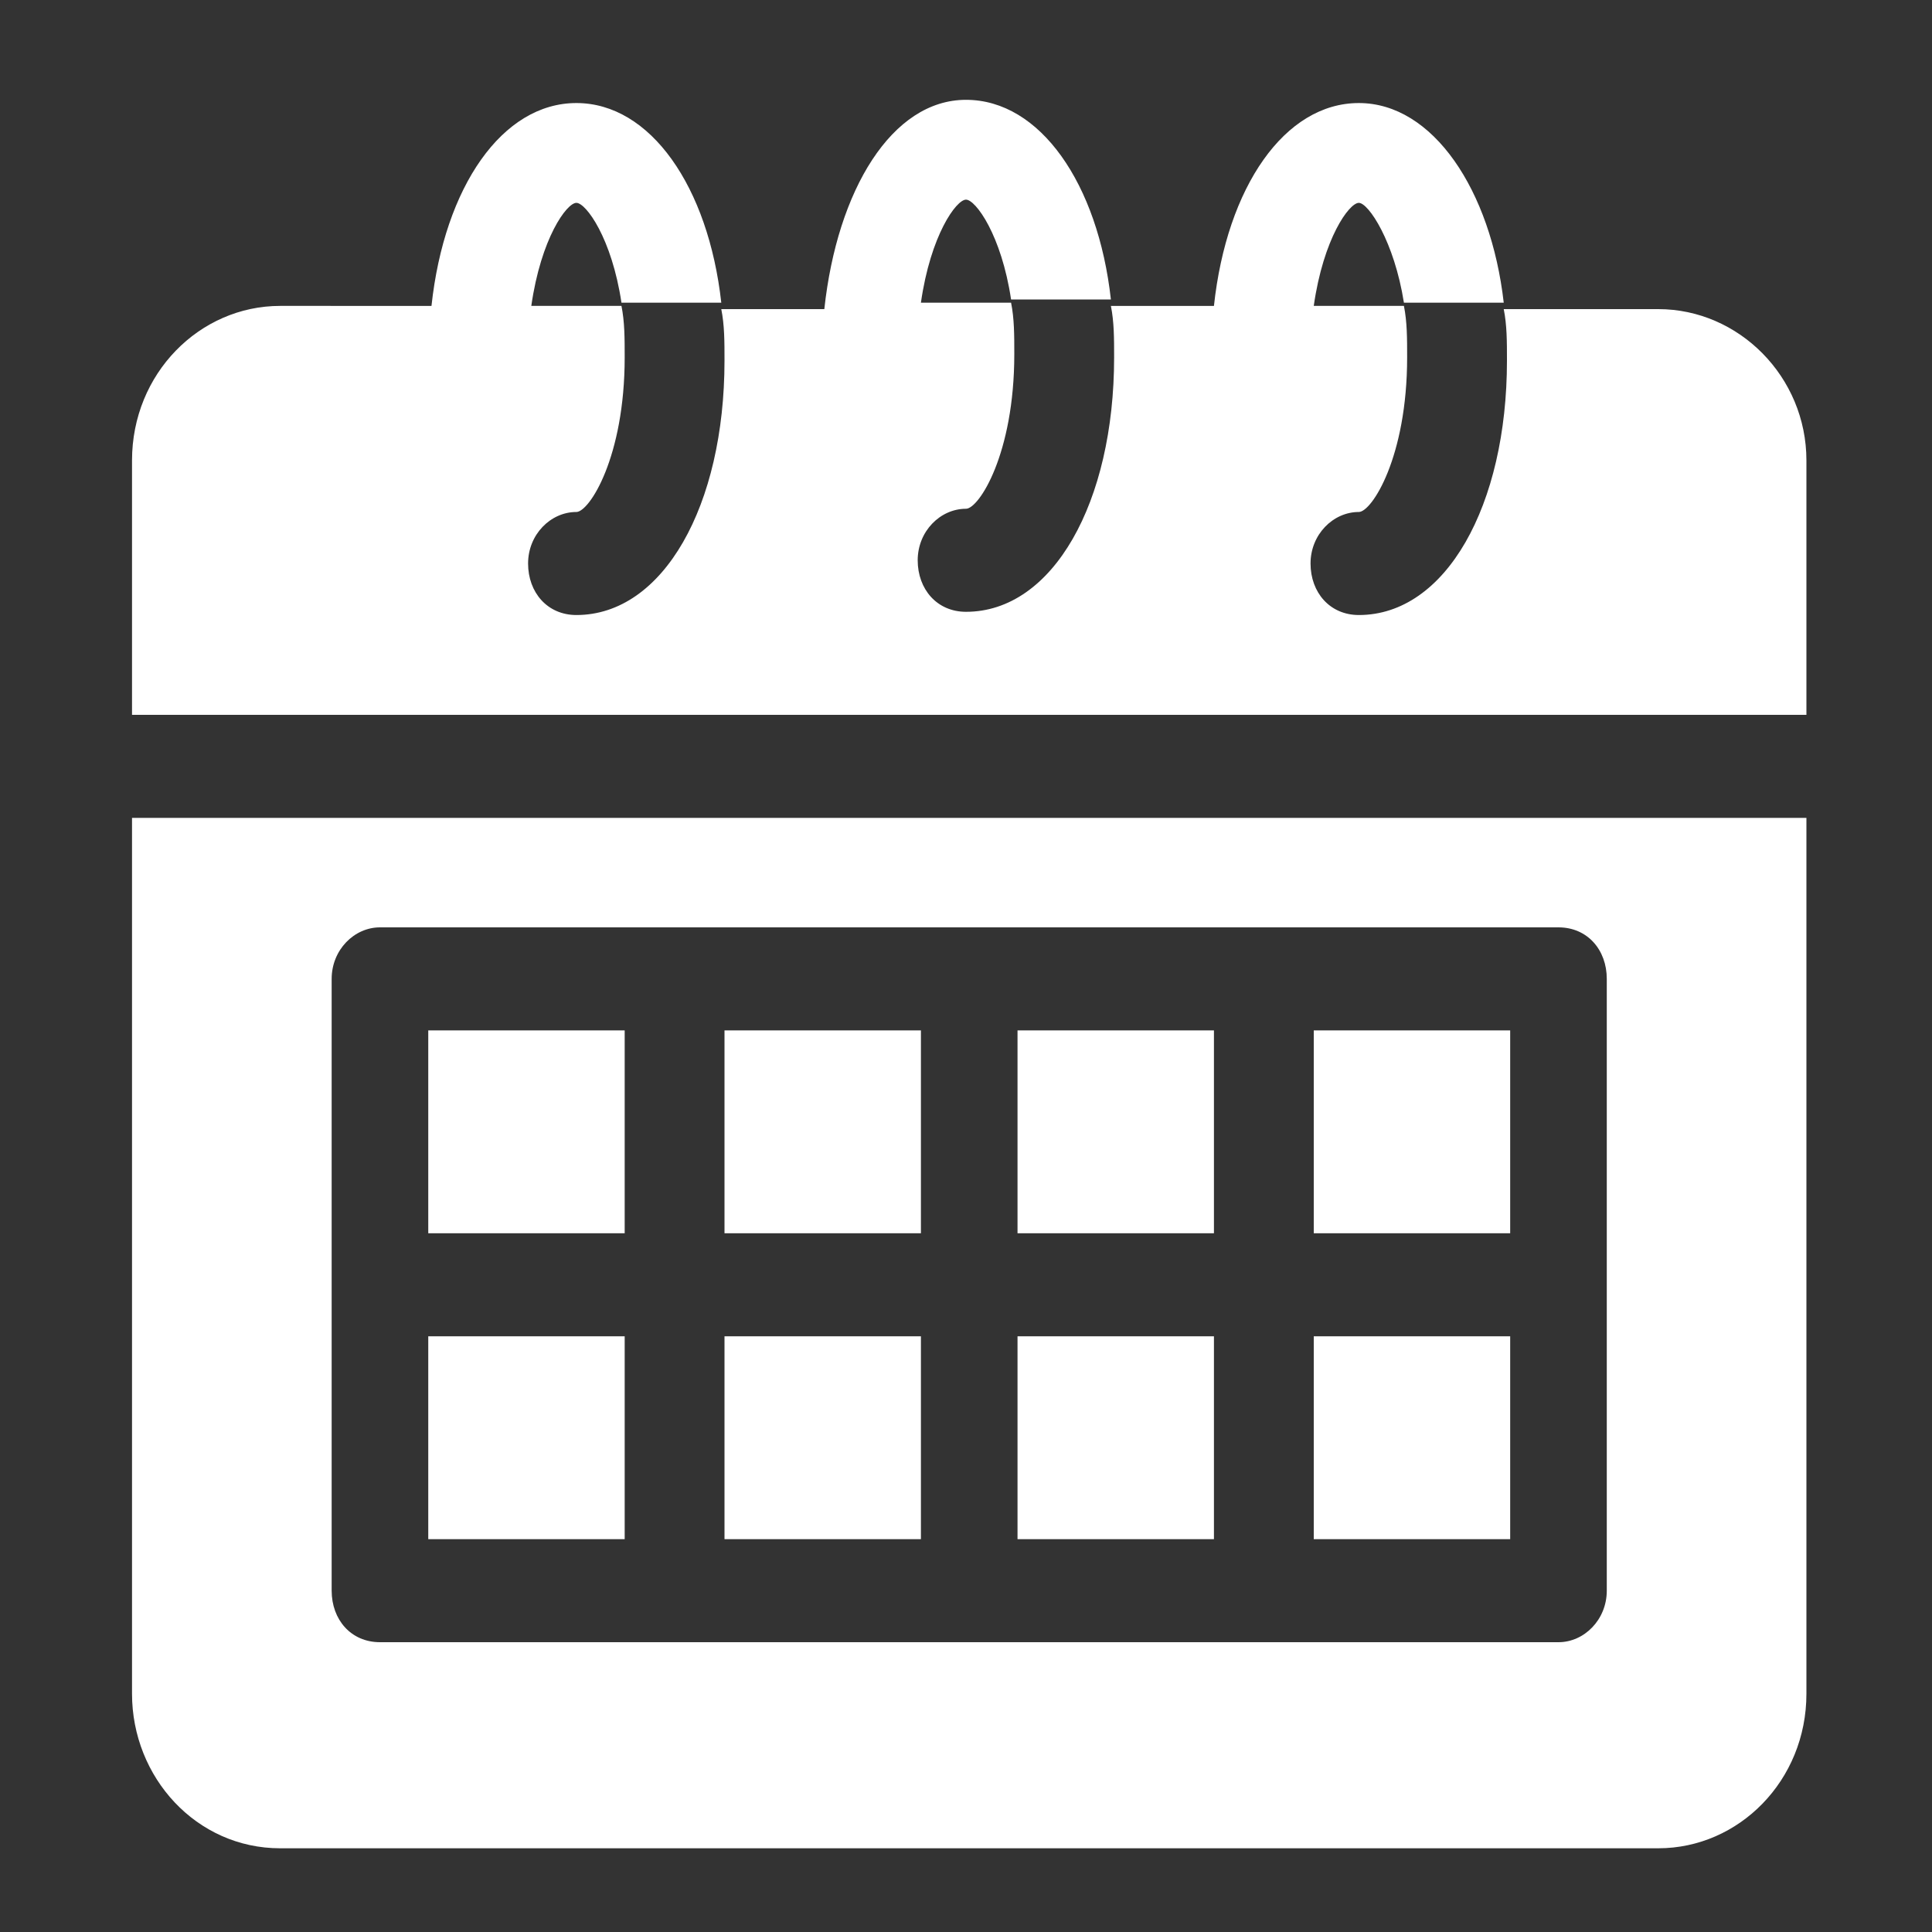 <?xml version="1.0" encoding="utf-8"?>
<!-- Generator: Adobe Illustrator 24.2.1, SVG Export Plug-In . SVG Version: 6.00 Build 0)  -->
<svg version="1.2" baseProfile="tiny" id="Capa_1" xmlns="http://www.w3.org/2000/svg" xmlns:xlink="http://www.w3.org/1999/xlink"
	 x="0px" y="0px" viewBox="0 0 60 60" overflow="visible" xml:space="preserve">
<rect x="0" y="0" width="60" height="60" fill="#333333" stroke="none"/>
<path fill="#FFFFFF" d="M22.5,32h6.1v6.3h-6.1V32z"/>
<path fill="#FFFFFF" d="M22.5,41.5h6.1v6.3h-6.1V41.5z"/>
<path fill="#FFFFFF" d="M13.3,41.5h6.1v6.3h-6.1V41.5z"/>
<path fill="#FFFFFF" d="M31.6,41.5h6.1v6.3h-6.1V41.5z"/>
<path fill="#FFFFFF" d="M13.3,32h6.1v6.3h-6.1V32z"/>
<path fill="#FFFFFF" d="M51.5,9.6h-4.8c0.1,0.5,0.1,1,0.1,1.6c0,4.5-1.9,7.9-4.6,7.9c-0.9,0-1.5-0.7-1.5-1.6c0-0.9,0.7-1.6,1.5-1.6
	c0.4,0,1.5-1.7,1.5-4.8c0-0.6,0-1.1-0.1-1.6h-2.8c0.3-2.1,1.1-3.2,1.4-3.2s1.1,1.2,1.4,3.1h3.1c-0.4-3.5-2.2-6.2-4.5-6.2
	s-4.1,2.6-4.5,6.3h-3.2c0.1,0.5,0.1,1,0.1,1.6c0,4.5-1.9,7.9-4.6,7.9c-0.9,0-1.5-0.7-1.5-1.6c0-0.9,0.7-1.6,1.5-1.6
	c0.4,0,1.5-1.7,1.5-4.8c0-0.6,0-1.1-0.1-1.6h-2.8c0.3-2.1,1.1-3.2,1.4-3.2s1.1,1.1,1.4,3.1h3.1c-0.4-3.6-2.2-6.2-4.5-6.2
	S26,5.9,25.6,9.6h-3.2c0.1,0.5,0.1,1,0.1,1.6c0,4.5-1.9,7.9-4.6,7.9c-0.9,0-1.5-0.7-1.5-1.6c0-0.9,0.7-1.6,1.5-1.6
	c0.4,0,1.5-1.7,1.5-4.8c0-0.6,0-1.1-0.1-1.6h-2.8c0.3-2.1,1.1-3.2,1.4-3.2c0.3,0,1.1,1.1,1.4,3.1h3.1c-0.4-3.6-2.2-6.2-4.5-6.2
	s-4.1,2.6-4.5,6.3H8.7c-2.5,0-4.6,2.1-4.6,4.8v7.9h52v-7.9C56.1,11.7,54,9.6,51.5,9.6z"/>
<path fill="#FFFFFF" d="M31.6,32h6.1v6.3h-6.1V32z"/>
<path fill="#FFFFFF" d="M4.1,52.6c0,2.6,2,4.8,4.6,4.8h42.8c2.5,0,4.6-2.1,4.6-4.8V25.4h-52V52.6z M10.3,30.4c0-0.9,0.7-1.6,1.5-1.6
	h36.6c0.9,0,1.5,0.7,1.5,1.6v19c0,0.9-0.7,1.6-1.5,1.6H11.8c-0.9,0-1.5-0.7-1.5-1.6V30.4z"/>
<path fill="#FFFFFF" d="M40.8,32h6.1v6.3h-6.1V32z"/>
<path fill="#FFFFFF" d="M40.8,41.5h6.1v6.3h-6.1V41.5z"/>
</svg>
